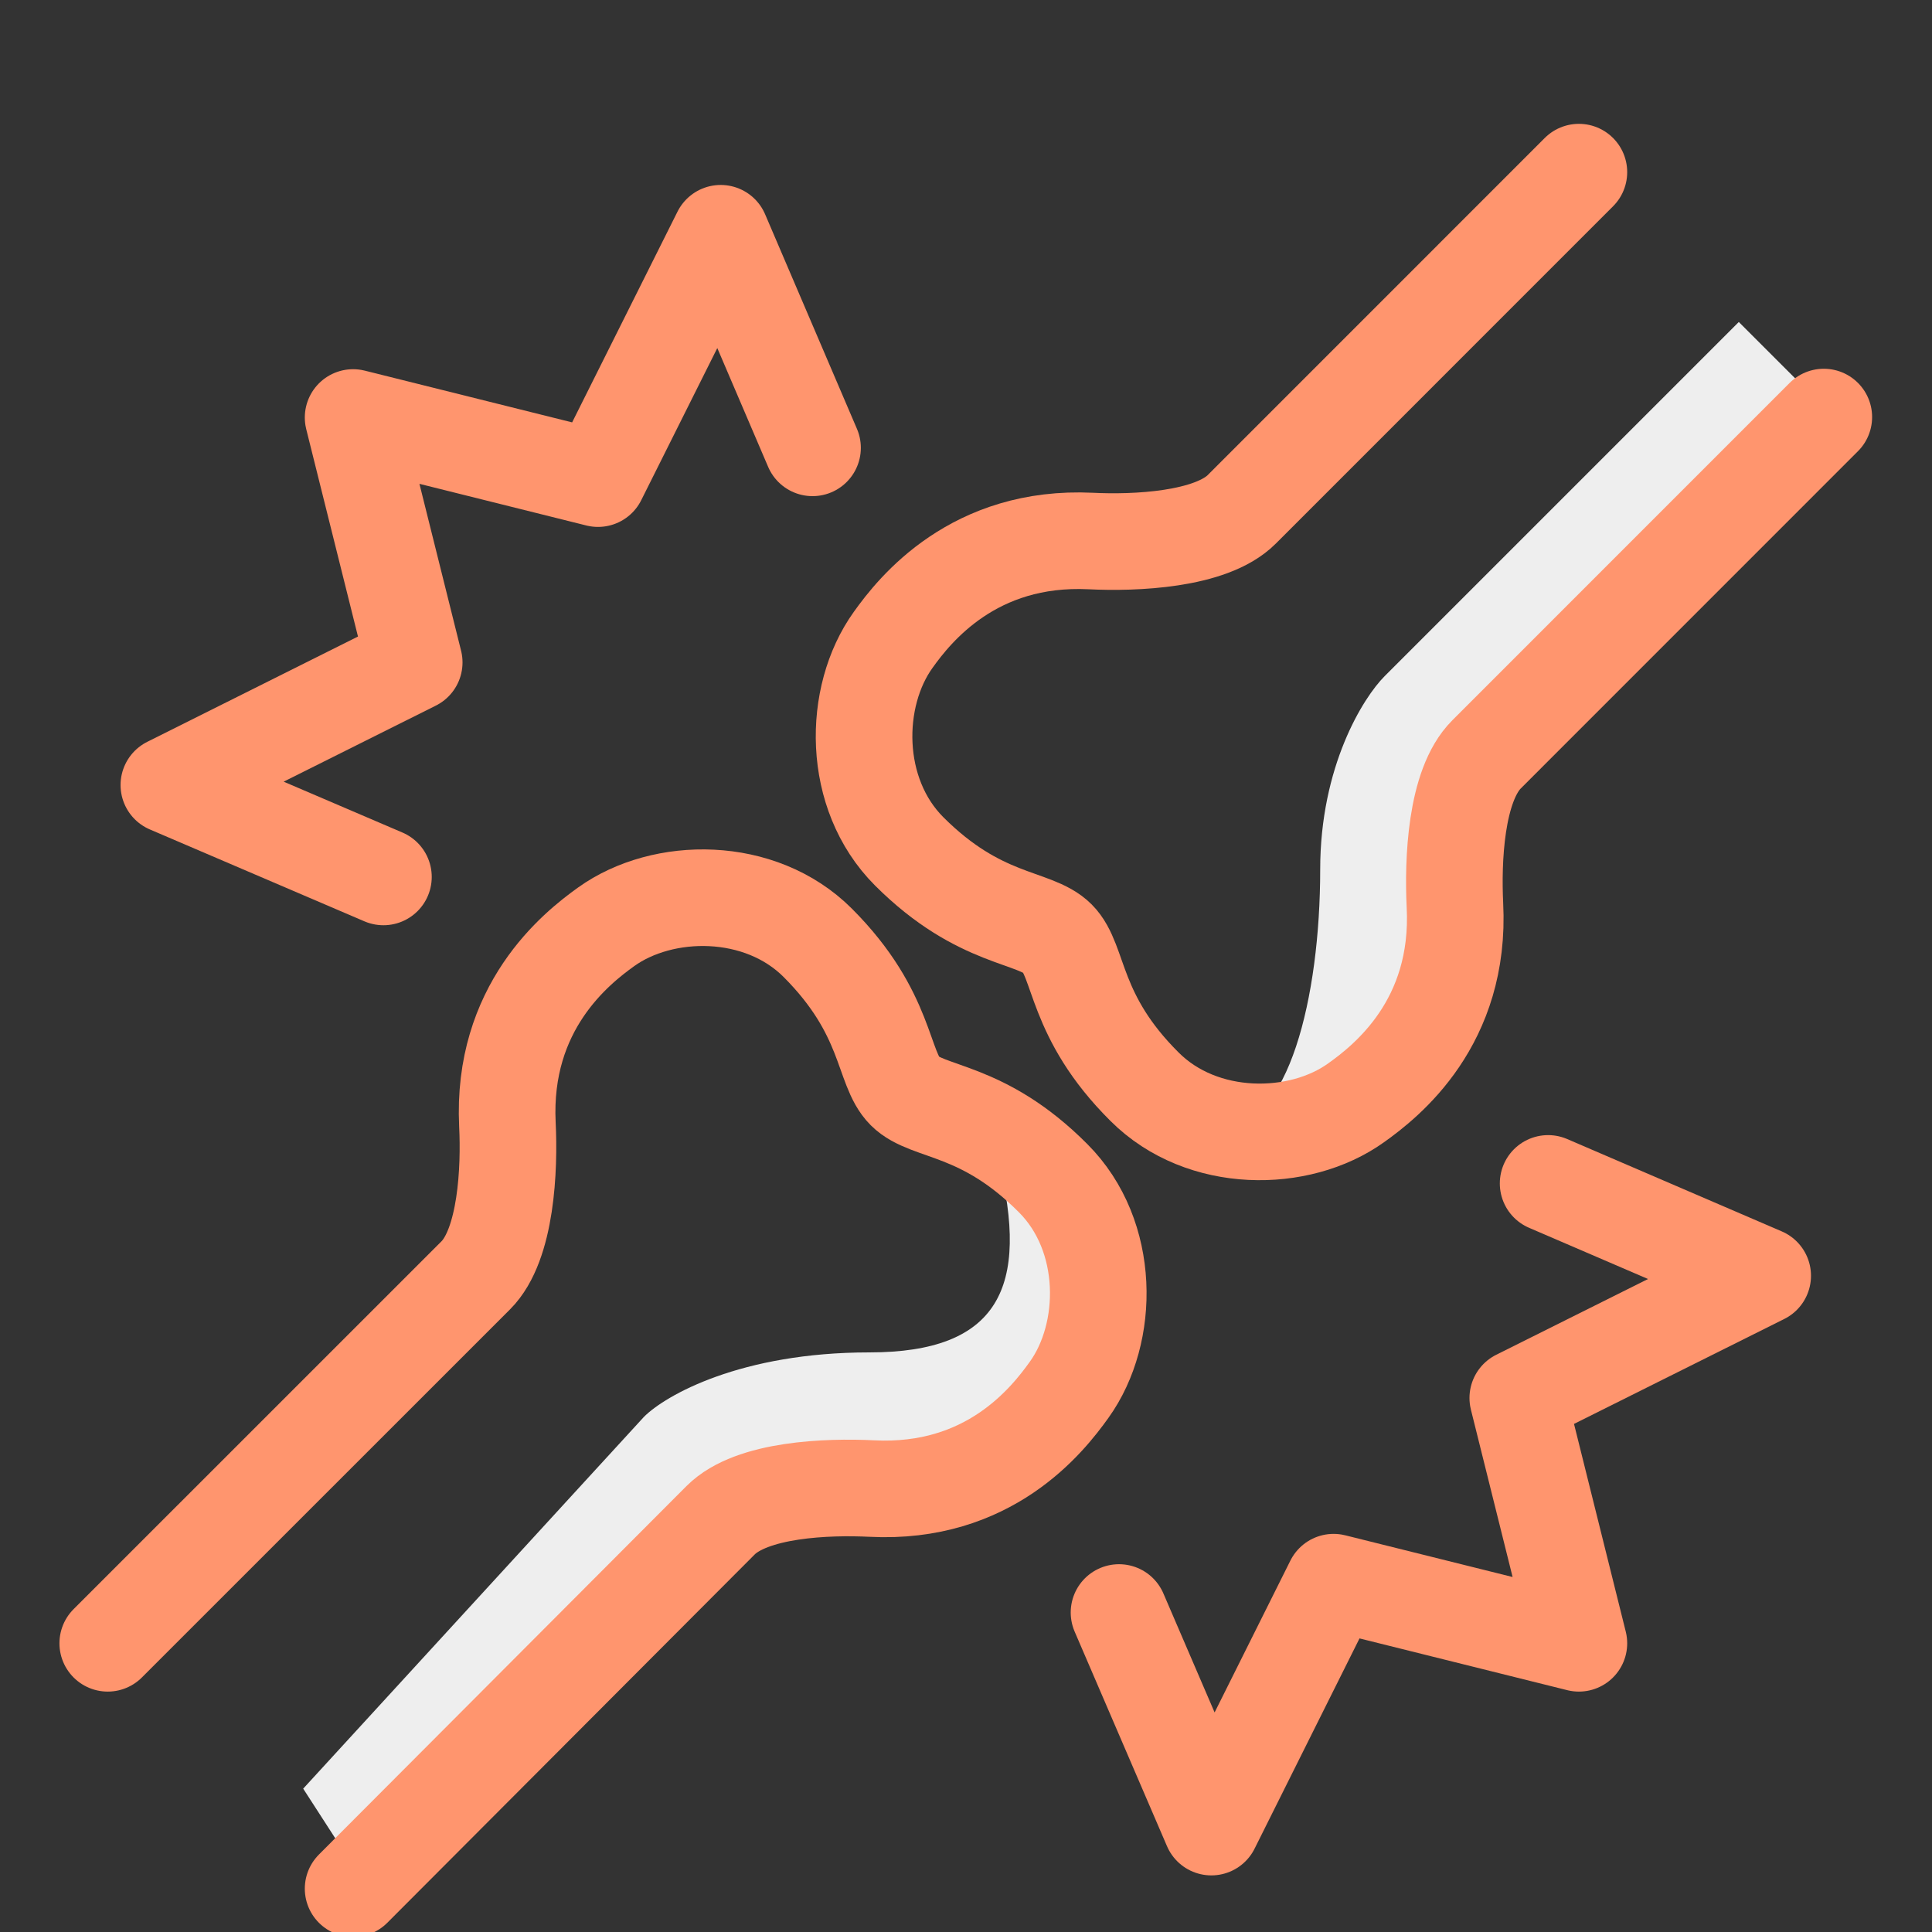 <svg width="30" height="30" viewBox="0 0 30 30" fill="none" xmlns="http://www.w3.org/2000/svg">
<rect x="0" y="0" width="30" height="30" fill="#333333" stroke="none"/>
<g clip-path="url(#clip0)">
<path d="M13.5 21C11.5 21 10.333 21.667 10 22L4.708 27.774L5.5 29L12.5 23C13.333 23.5 15.3 23.9 16.5 21.5C17.7 19.1 16.333 18.167 15.5 18C16 20 15.5 21 13.5 21Z" fill="#EEEEEE"/>
<path d="M21.5 10.5L27 5L28.5 6.5L23.5 11.5C22.5 12.5 23 12 22.5 15C22 18 18 17.5 19 17.5C20 17.5 20.5 15.5 20.5 13.5C20.5 11.9 21.167 10.833 21.5 10.5Z" fill="#EEEEEE"/>
<path d="M1.673 25.517L7.388 19.803C7.865 19.325 7.913 18.14 7.879 17.461C7.791 15.643 8.942 14.728 9.413 14.391C10.295 13.759 11.803 13.745 12.698 14.64C13.795 15.738 13.694 16.586 14.051 16.942C14.408 17.299 15.256 17.191 16.353 18.295C17.248 19.19 17.235 20.698 16.602 21.58C16.265 22.051 15.357 23.209 13.533 23.114C12.853 23.081 11.675 23.121 11.19 23.606L5.483 29.327" stroke="#FF956E" stroke-width="1.5" stroke-miterlimit="10" stroke-linecap="round" stroke-linejoin="round"/>
<path d="M24.517 2.673L19.281 7.91C18.803 8.387 17.618 8.435 16.938 8.401C15.121 8.313 14.206 9.464 13.869 9.936C13.236 10.817 13.223 12.325 14.118 13.22C15.215 14.317 16.063 14.216 16.42 14.573C16.777 14.93 16.669 15.778 17.773 16.875C18.668 17.77 20.176 17.757 21.058 17.124C21.529 16.788 22.686 15.879 22.592 14.055C22.559 13.375 22.599 12.197 23.084 11.713L28.32 6.476" stroke="#FF956E" stroke-width="1.5" stroke-miterlimit="10" stroke-linecap="round" stroke-linejoin="round"/>
<path d="M5.954 13.617L2.622 12.19L6.432 10.286L5.483 6.483L9.286 7.432L11.191 3.622L12.617 6.954" stroke="#FF956E" stroke-width="1.5" stroke-miterlimit="10" stroke-linecap="round" stroke-linejoin="round"/>
<path d="M17.376 25.039L18.81 28.371L20.708 24.568L24.517 25.517L23.568 21.708L27.371 19.81L24.039 18.376" stroke="#FF956E" stroke-width="1.5" stroke-miterlimit="10" stroke-linecap="round" stroke-linejoin="round"/>
</g>
<defs>
<clipPath id="clip0">
<rect width="30" height="30" fill="white"/>
</clipPath>
</defs>
</svg>
